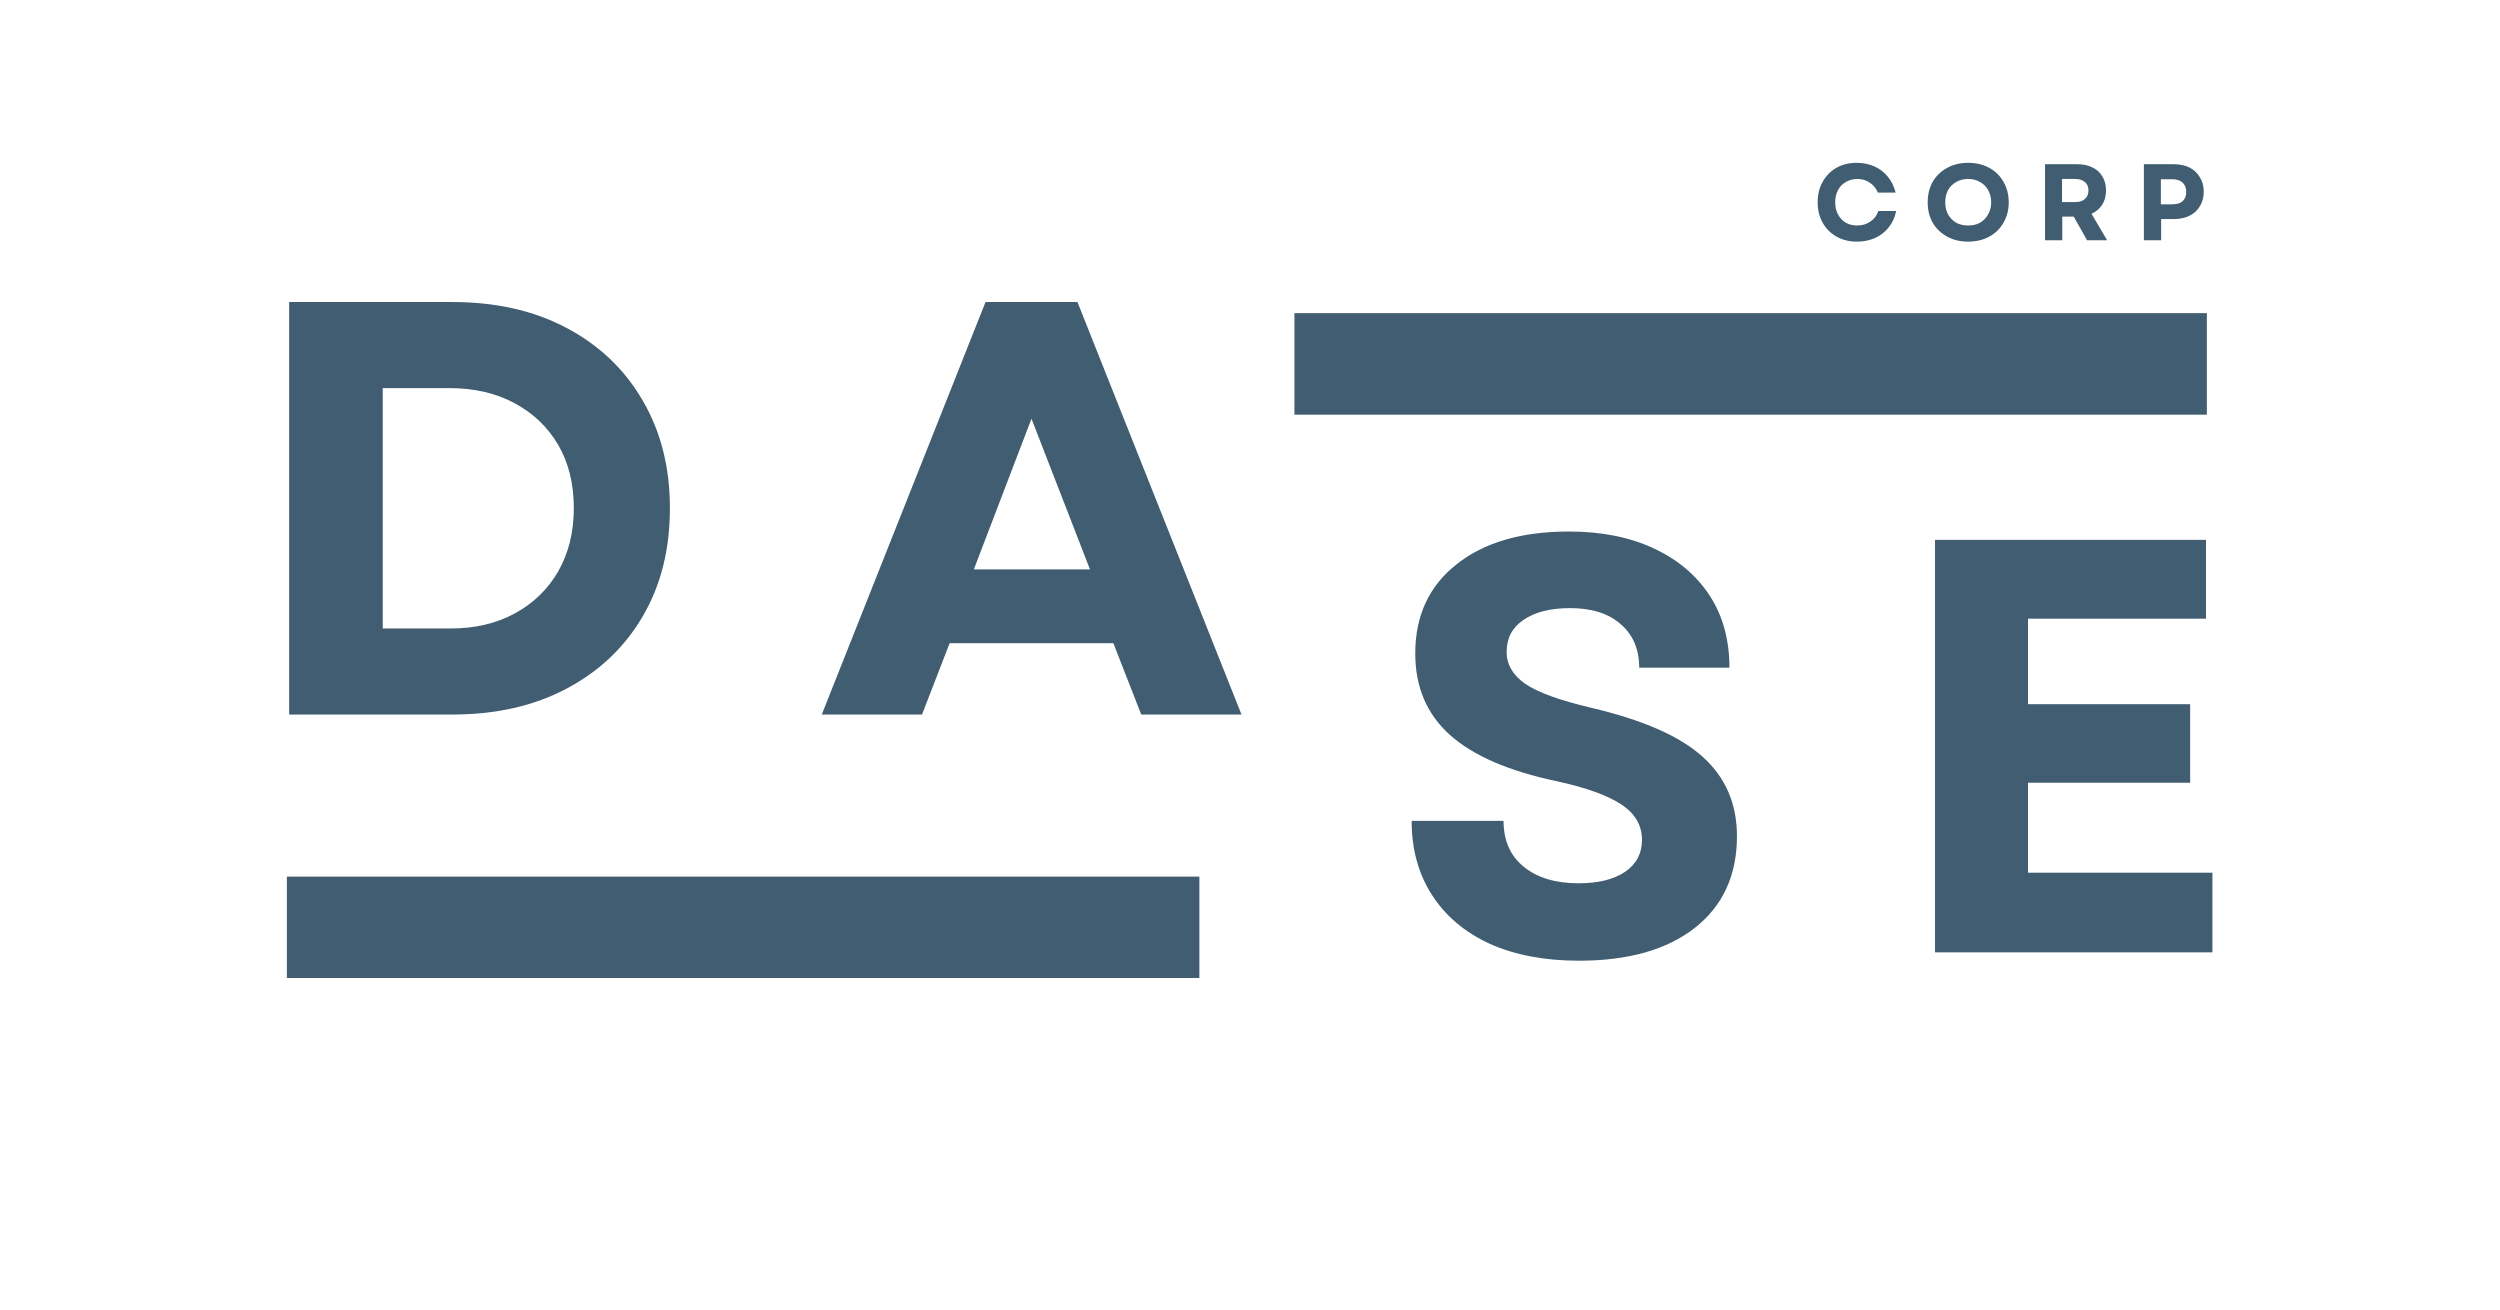 <svg xmlns="http://www.w3.org/2000/svg" xmlns:xlink="http://www.w3.org/1999/xlink" width="187" zoomAndPan="magnify" viewBox="0 0 140.25 73.5" height="98" preserveAspectRatio="xMidYMid meet" version="1.0"><defs><g/><clipPath id="23404e58fd"><path d="M 16.094 49.176 L 67.285 49.176 L 67.285 54.867 L 16.094 54.867 Z M 16.094 49.176 " clip-rule="nonzero"/></clipPath><clipPath id="ef805d1a62"><path d="M 72.617 17.566 L 123.809 17.566 L 123.809 23.262 L 72.617 23.262 Z M 72.617 17.566 " clip-rule="nonzero"/></clipPath></defs><g clip-path="url(#23404e58fd)"><path fill="#405d72" d="M 16.094 49.176 L 67.285 49.176 L 67.285 54.867 L 16.094 54.867 Z M 16.094 49.176 " fill-opacity="1" fill-rule="nonzero"/></g><g clip-path="url(#ef805d1a62)"><path fill="#405d72" d="M 72.617 17.566 L 123.805 17.566 L 123.805 23.262 L 72.617 23.262 Z M 72.617 17.566 " fill-opacity="1" fill-rule="nonzero"/></g><g fill="#405d72" fill-opacity="1"><g transform="translate(13.441, 40.085)"><g><path d="M 2.781 0 L 2.781 -23.141 L 11.938 -23.141 C 14.383 -23.141 16.52 -22.656 18.344 -21.688 C 20.176 -20.719 21.598 -19.363 22.609 -17.625 C 23.629 -15.883 24.141 -13.867 24.141 -11.578 C 24.141 -9.254 23.629 -7.227 22.609 -5.5 C 21.598 -3.77 20.176 -2.422 18.344 -1.453 C 16.52 -0.484 14.383 0 11.938 0 Z M 8.031 -4.828 L 11.844 -4.828 C 13.207 -4.828 14.406 -5.109 15.438 -5.672 C 16.477 -6.234 17.289 -7.02 17.875 -8.031 C 18.457 -9.051 18.75 -10.234 18.75 -11.578 C 18.75 -12.941 18.457 -14.125 17.875 -15.125 C 17.289 -16.125 16.473 -16.906 15.422 -17.469 C 14.379 -18.031 13.16 -18.312 11.766 -18.312 L 8.031 -18.312 Z M 8.031 -4.828 "/></g></g></g><g fill="#405d72" fill-opacity="1"><g transform="translate(45.804, 40.085)"><g><path d="M 0.297 0 L 9.484 -23.141 L 14.641 -23.141 L 23.844 0 L 18.219 0 L 16.656 -4 L 7.469 -4 L 5.922 0 Z M 8.828 -8.141 L 15.344 -8.141 L 12.062 -16.594 Z M 8.828 -8.141 "/></g></g></g><g fill="#405d72" fill-opacity="1"><g transform="translate(77.74, 53.427)"><g><path d="M 10.844 0.469 C 8.906 0.469 7.234 0.148 5.828 -0.484 C 4.43 -1.129 3.352 -2.039 2.594 -3.219 C 1.832 -4.406 1.453 -5.789 1.453 -7.375 L 6.609 -7.375 C 6.609 -6.27 6.988 -5.41 7.75 -4.797 C 8.508 -4.18 9.531 -3.875 10.812 -3.875 C 11.914 -3.875 12.785 -4.086 13.422 -4.516 C 14.055 -4.941 14.375 -5.539 14.375 -6.312 C 14.375 -7.125 13.988 -7.785 13.219 -8.297 C 12.445 -8.805 11.25 -9.238 9.625 -9.594 C 6.906 -10.164 4.895 -11.035 3.594 -12.203 C 2.301 -13.367 1.656 -14.891 1.656 -16.766 C 1.656 -18.879 2.426 -20.547 3.969 -21.766 C 5.508 -22.992 7.613 -23.609 10.281 -23.609 C 12.113 -23.609 13.703 -23.289 15.047 -22.656 C 16.391 -22.031 17.43 -21.148 18.172 -20.016 C 18.91 -18.879 19.281 -17.531 19.281 -15.969 L 14.219 -15.969 C 14.219 -17 13.875 -17.812 13.188 -18.406 C 12.508 -19.008 11.562 -19.312 10.344 -19.312 C 9.25 -19.312 8.379 -19.094 7.734 -18.656 C 7.098 -18.227 6.781 -17.629 6.781 -16.859 C 6.781 -16.148 7.129 -15.551 7.828 -15.062 C 8.535 -14.582 9.77 -14.133 11.531 -13.719 C 14.426 -13.039 16.508 -12.125 17.781 -10.969 C 19.062 -9.82 19.703 -8.336 19.703 -6.516 C 19.703 -4.328 18.914 -2.613 17.344 -1.375 C 15.77 -0.145 13.602 0.469 10.844 0.469 Z M 10.844 0.469 "/></g></g></g><g fill="#405d72" fill-opacity="1"><g transform="translate(105.773, 53.427)"><g><path d="M 2.781 0 L 2.781 -23.141 L 17.984 -23.141 L 17.984 -18.719 L 8 -18.719 L 8 -13.922 L 17.094 -13.922 L 17.094 -9.516 L 8 -9.516 L 8 -4.469 L 18.344 -4.469 L 18.344 0 Z M 2.781 0 "/></g></g></g><g fill="#405d72" fill-opacity="1"><g transform="translate(101.705, 13.478)"><g><path d="M 2.469 0.078 C 2.039 0.078 1.66 -0.016 1.328 -0.203 C 0.992 -0.391 0.734 -0.648 0.547 -0.984 C 0.359 -1.316 0.266 -1.695 0.266 -2.125 C 0.266 -2.562 0.359 -2.945 0.547 -3.281 C 0.734 -3.613 0.988 -3.875 1.312 -4.062 C 1.645 -4.25 2.031 -4.344 2.469 -4.344 C 2.82 -4.344 3.148 -4.273 3.453 -4.141 C 3.754 -4.004 4.004 -3.812 4.203 -3.562 C 4.41 -3.312 4.555 -3.016 4.641 -2.672 L 3.641 -2.672 C 3.555 -2.898 3.41 -3.082 3.203 -3.219 C 3.004 -3.363 2.77 -3.438 2.5 -3.438 C 2.25 -3.438 2.031 -3.379 1.844 -3.266 C 1.656 -3.16 1.508 -3.008 1.406 -2.812 C 1.301 -2.613 1.25 -2.383 1.25 -2.125 C 1.25 -1.875 1.301 -1.648 1.406 -1.453 C 1.508 -1.254 1.656 -1.098 1.844 -0.984 C 2.031 -0.879 2.242 -0.828 2.484 -0.828 C 2.766 -0.828 3.008 -0.898 3.219 -1.047 C 3.438 -1.191 3.586 -1.391 3.672 -1.641 L 4.672 -1.641 C 4.598 -1.285 4.457 -0.977 4.25 -0.719 C 4.051 -0.469 3.797 -0.27 3.484 -0.125 C 3.18 0.008 2.844 0.078 2.469 0.078 Z M 2.469 0.078 "/></g></g></g><g fill="#405d72" fill-opacity="1"><g transform="translate(107.878, 13.478)"><g><path d="M 2.531 0.078 C 2.094 0.078 1.703 -0.016 1.359 -0.203 C 1.016 -0.391 0.742 -0.648 0.547 -0.984 C 0.359 -1.316 0.266 -1.695 0.266 -2.125 C 0.266 -2.562 0.359 -2.945 0.547 -3.281 C 0.742 -3.613 1.016 -3.875 1.359 -4.062 C 1.703 -4.25 2.094 -4.344 2.531 -4.344 C 2.977 -4.344 3.375 -4.25 3.719 -4.062 C 4.062 -3.875 4.328 -3.613 4.516 -3.281 C 4.711 -2.945 4.812 -2.562 4.812 -2.125 C 4.812 -1.695 4.711 -1.316 4.516 -0.984 C 4.328 -0.648 4.062 -0.391 3.719 -0.203 C 3.375 -0.016 2.977 0.078 2.531 0.078 Z M 1.25 -2.125 C 1.25 -1.875 1.301 -1.648 1.406 -1.453 C 1.52 -1.254 1.672 -1.098 1.859 -0.984 C 2.055 -0.879 2.281 -0.828 2.531 -0.828 C 2.789 -0.828 3.016 -0.879 3.203 -0.984 C 3.398 -1.098 3.551 -1.254 3.656 -1.453 C 3.77 -1.648 3.828 -1.875 3.828 -2.125 C 3.828 -2.383 3.77 -2.613 3.656 -2.812 C 3.551 -3.008 3.398 -3.16 3.203 -3.266 C 3.016 -3.379 2.789 -3.438 2.531 -3.438 C 2.281 -3.438 2.055 -3.379 1.859 -3.266 C 1.672 -3.16 1.52 -3.008 1.406 -2.812 C 1.301 -2.613 1.25 -2.383 1.25 -2.125 Z M 1.25 -2.125 "/></g></g></g><g fill="#405d72" fill-opacity="1"><g transform="translate(114.21, 13.478)"><g><path d="M 0.516 0 L 0.516 -4.266 L 2.328 -4.266 C 2.66 -4.266 2.945 -4.203 3.188 -4.078 C 3.426 -3.961 3.609 -3.797 3.734 -3.578 C 3.867 -3.359 3.938 -3.098 3.938 -2.797 C 3.938 -2.484 3.863 -2.211 3.719 -1.984 C 3.57 -1.766 3.375 -1.598 3.125 -1.484 L 4 0 L 2.875 0 L 2.125 -1.328 L 1.484 -1.328 L 1.484 0 Z M 1.469 -2.141 L 2.203 -2.141 C 2.441 -2.141 2.625 -2.195 2.75 -2.312 C 2.883 -2.426 2.953 -2.586 2.953 -2.797 C 2.953 -3.004 2.883 -3.16 2.75 -3.266 C 2.625 -3.379 2.441 -3.438 2.203 -3.438 L 1.469 -3.438 Z M 1.469 -2.141 "/></g></g></g><g fill="#405d72" fill-opacity="1"><g transform="translate(119.756, 13.478)"><g><path d="M 0.516 0 L 0.516 -4.266 L 2.188 -4.266 C 2.531 -4.266 2.828 -4.203 3.078 -4.078 C 3.328 -3.953 3.52 -3.77 3.656 -3.531 C 3.801 -3.301 3.875 -3.031 3.875 -2.719 C 3.875 -2.414 3.801 -2.145 3.656 -1.906 C 3.52 -1.676 3.328 -1.5 3.078 -1.375 C 2.828 -1.25 2.531 -1.188 2.188 -1.188 L 1.484 -1.188 L 1.484 0 Z M 1.469 -2.016 L 2.109 -2.016 C 2.359 -2.016 2.551 -2.07 2.688 -2.188 C 2.82 -2.312 2.891 -2.488 2.891 -2.719 C 2.891 -2.938 2.82 -3.109 2.688 -3.234 C 2.551 -3.359 2.359 -3.422 2.109 -3.422 L 1.469 -3.422 Z M 1.469 -2.016 "/></g></g></g></svg>